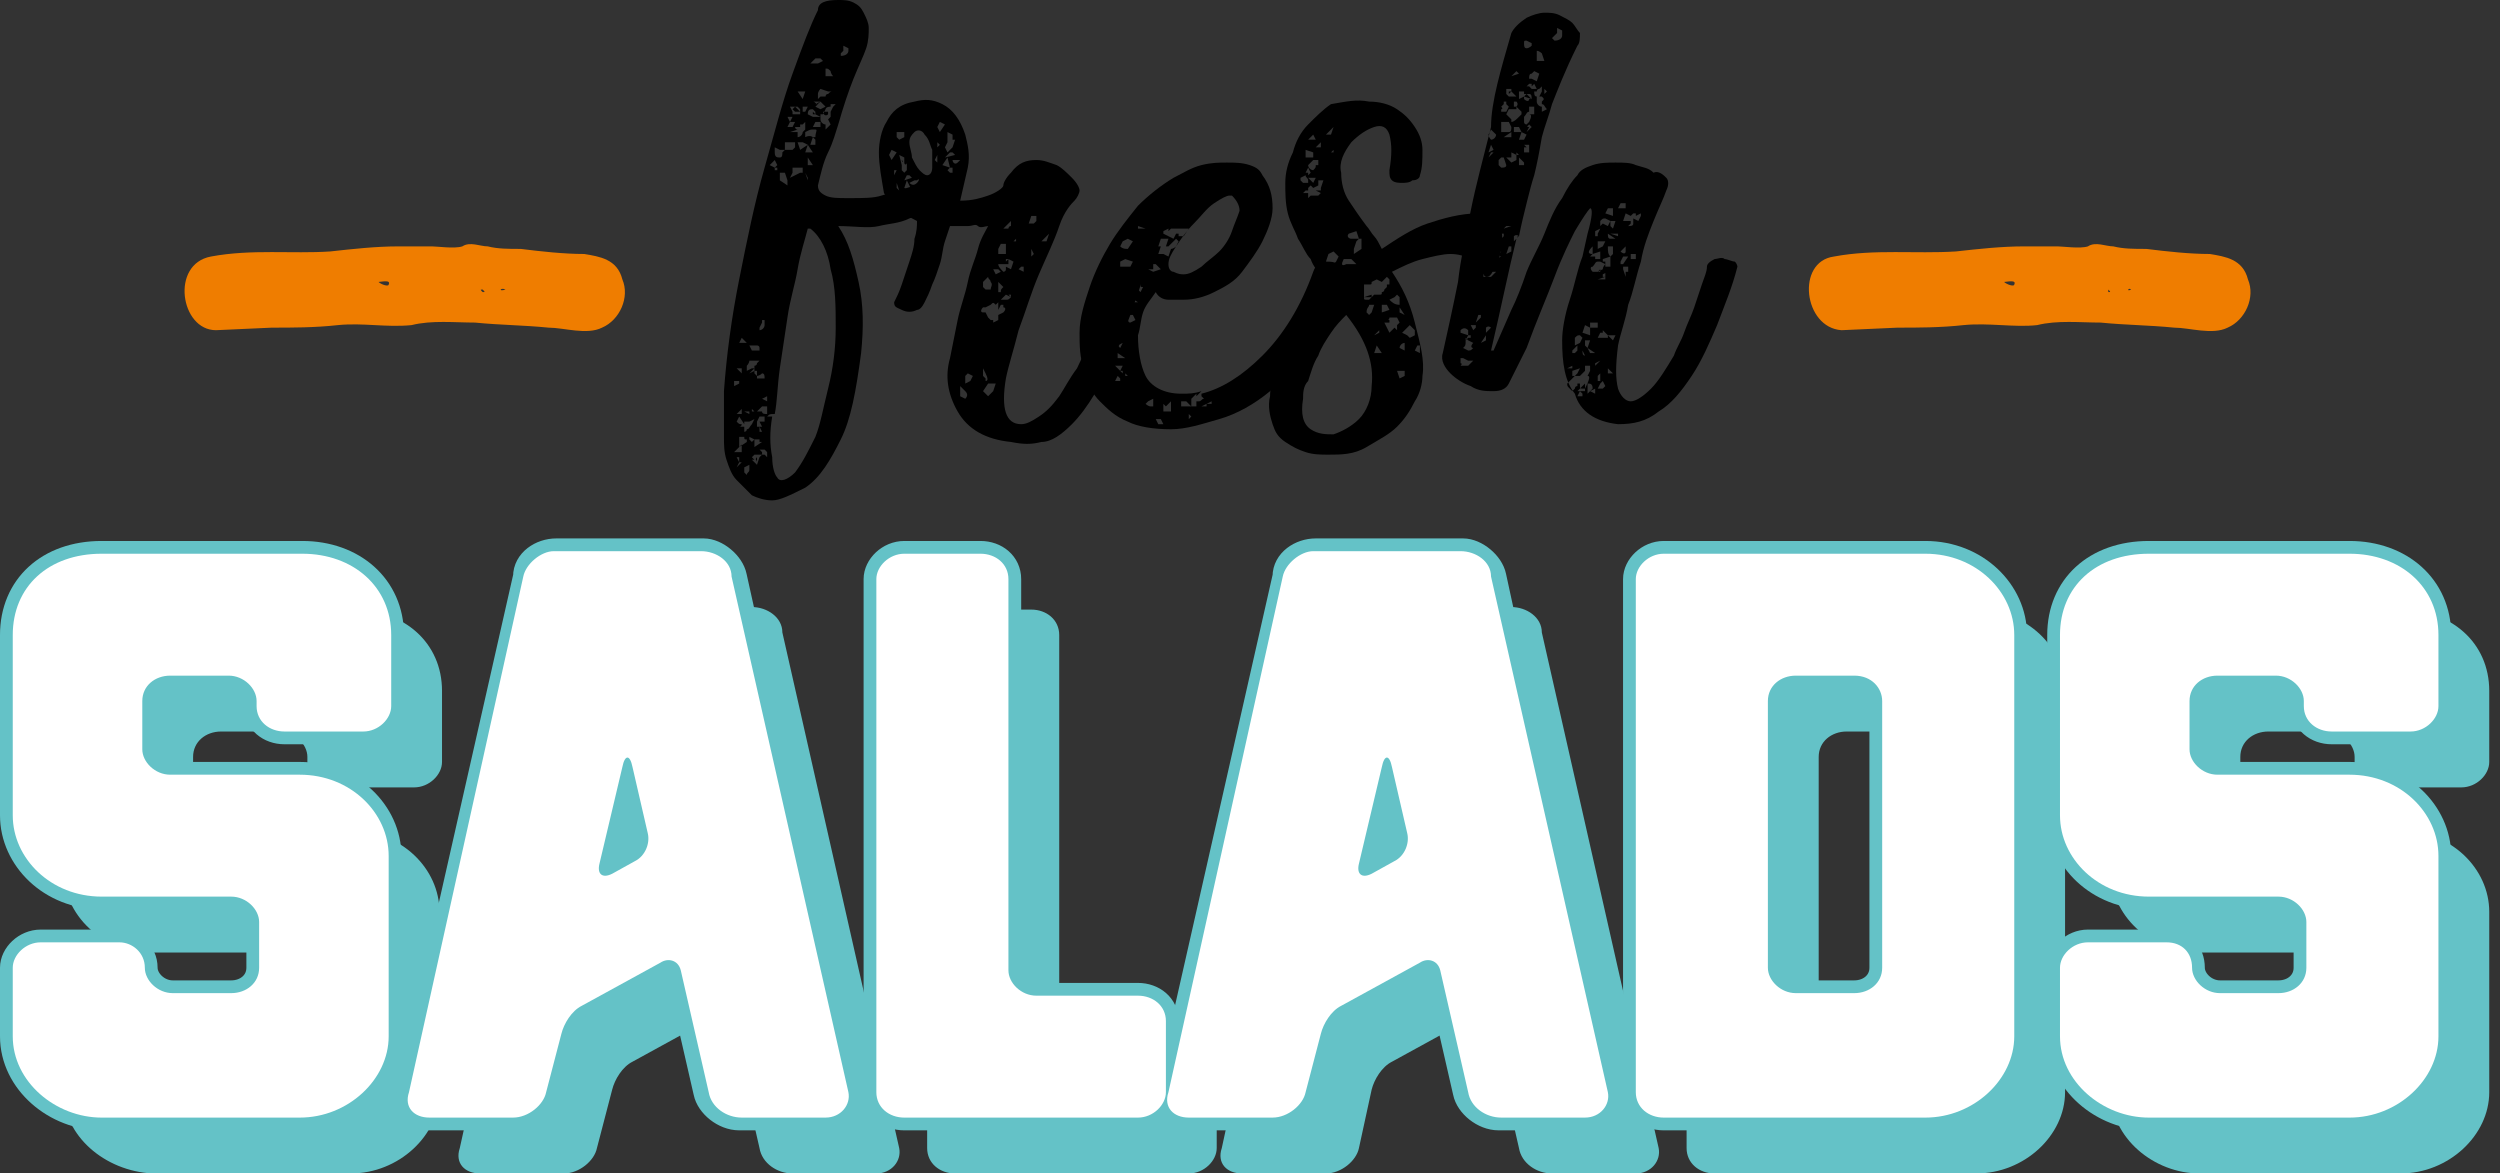 <svg width="196" height="92" viewBox="0 0 196 92" fill="none" xmlns="http://www.w3.org/2000/svg">
<rect x="0" y="0" width="196" height="92" fill="#333333" stroke="none"/>
<path d="M15.338 80.252C15.338 81.247 16.333 82.243 17.528 82.243H22.108C23.303 82.243 24.299 81.446 24.299 80.252V76.667C24.299 75.671 23.303 74.676 22.108 74.676H11.952C7.969 74.676 4.982 71.689 4.982 68.303V54.165C4.982 50.381 7.77 47.792 11.952 47.792H27.684C31.667 47.792 34.654 50.381 34.654 54.165V59.741C34.654 60.736 33.658 61.732 32.463 61.732H26.29C25.095 61.732 24.099 60.935 24.099 59.741V59.342C24.099 58.347 23.104 57.351 21.909 57.351H17.329C16.134 57.351 15.138 58.148 15.138 59.342V63.126C15.138 64.122 16.134 65.117 17.329 65.117H27.485C31.467 65.117 34.455 68.104 34.455 71.49V85.628C34.455 89.013 31.268 92.001 27.485 92.001H11.952C8.169 91.801 4.982 89.013 4.982 85.628V80.252C4.982 79.256 5.978 78.26 7.173 78.26H13.346C14.342 78.26 15.338 79.057 15.338 80.252Z" fill="#64C2C7"/>
<path d="M70.497 90.009C70.697 91.005 69.9 92 68.705 92H62.134C60.939 92 59.744 91.204 59.545 90.009L57.355 80.45C57.155 79.654 56.359 79.455 55.761 79.853L49.588 83.238C48.792 83.636 48.194 84.632 47.995 85.429L46.8 90.009C46.601 91.005 45.406 92 44.212 92H37.64C36.445 92 35.649 91.204 36.047 90.009L45.008 49.584C45.207 48.589 46.402 47.593 47.398 47.593H58.947C60.142 47.593 61.337 48.39 61.337 49.584L70.497 90.009ZM50.982 72.087C50.783 72.883 51.181 73.281 51.978 72.883L53.77 71.888C54.567 71.489 54.965 70.494 54.766 69.697L53.571 64.519C53.372 63.524 52.974 63.524 52.774 64.519L50.982 72.087Z" fill="#64C2C7"/>
<path d="M80.853 47.792C82.048 47.792 83.043 48.589 83.043 49.784V80.451C83.043 81.446 84.039 82.442 85.234 82.442H93.199C94.394 82.442 95.39 83.239 95.39 84.433V90.009C95.39 91.005 94.394 92.001 93.199 92.001H74.879C73.684 92.001 72.689 91.204 72.689 90.009V49.784C72.689 48.788 73.684 47.792 74.879 47.792H80.853Z" fill="#64C2C7"/>
<path d="M130.039 90.009C130.239 91.005 129.442 92 128.247 92H121.676C120.481 92 119.286 91.204 119.087 90.009L116.897 80.45C116.697 79.654 115.901 79.455 115.303 79.853L109.13 83.238C108.334 83.636 107.736 84.632 107.537 85.429L106.541 90.009C106.342 91.005 105.148 92 103.953 92H97.381C96.186 92 95.39 91.204 95.788 90.009L104.55 49.584C104.749 48.589 105.944 47.593 106.94 47.593H118.49C119.684 47.593 120.879 48.39 120.879 49.584L130.039 90.009ZM110.524 72.087C110.325 72.883 110.723 73.281 111.52 72.883L113.312 71.888C114.109 71.489 114.507 70.494 114.308 69.697L113.113 64.519C112.914 63.524 112.516 63.524 112.316 64.519L110.524 72.087Z" fill="#64C2C7"/>
<path d="M154.931 47.792C158.914 47.792 161.901 50.779 161.901 54.165V85.628C161.901 89.013 158.715 92.001 154.931 92.001H134.42C133.225 92.001 132.229 91.204 132.229 90.009V49.784C132.229 48.788 133.225 47.792 134.42 47.792H154.931ZM144.775 57.351C143.58 57.351 142.585 58.148 142.585 59.342V80.252C142.585 81.247 143.58 82.243 144.775 82.243H149.355C150.55 82.243 151.546 81.446 151.546 80.252V59.342C151.546 58.347 150.749 57.351 149.355 57.351H144.775Z" fill="#64C2C7"/>
<path d="M175.84 80.252C175.84 81.247 176.836 82.243 178.031 82.243H182.611C183.806 82.243 184.802 81.446 184.802 80.252V76.667C184.802 75.671 183.806 74.676 182.611 74.676H172.455C168.472 74.676 165.485 71.689 165.485 68.303V54.165C165.485 50.381 168.273 47.792 172.455 47.792H188.187C192.17 47.792 195.157 50.381 195.157 54.165V59.741C195.157 60.736 194.161 61.732 192.966 61.732H186.793C185.598 61.732 184.602 60.935 184.602 59.741V59.342C184.602 58.347 183.607 57.351 182.412 57.351H177.832C176.637 57.351 175.641 58.148 175.641 59.342V63.126C175.641 64.122 176.637 65.117 177.832 65.117H188.187C192.17 65.117 195.157 68.104 195.157 71.49V85.628C195.157 89.013 191.97 92.001 188.187 92.001H172.455C168.871 92.001 165.485 89.213 165.485 85.628V80.252C165.485 79.256 166.481 78.26 167.676 78.26H173.849C175.044 78.26 175.84 79.057 175.84 80.252Z" fill="#64C2C7"/>
<path d="M11.355 75.871C11.355 76.866 12.351 77.862 13.546 77.862H18.126C19.32 77.862 20.316 77.066 20.316 75.871V72.286C20.316 71.291 19.32 70.295 18.126 70.295H7.97C3.987 70.295 1 67.308 1 63.923V49.784C1 46 3.788 43.412 7.97 43.412H23.701C27.684 43.412 30.671 46 30.671 49.784V55.36C30.671 56.355 29.675 57.351 28.481 57.351H22.308C21.113 57.351 20.117 56.555 20.117 55.36V54.962C20.117 53.966 19.121 52.97 17.927 52.97H13.346C12.152 52.97 11.156 53.767 11.156 54.962V58.745C11.156 59.741 12.152 60.736 13.346 60.736H23.502C27.485 60.736 30.472 63.723 30.472 67.109V81.247C30.472 84.633 27.286 87.62 23.502 87.62H7.97C4.385 87.62 1 84.832 1 81.247V75.871C1 74.875 1.996 73.879 3.19 73.879H9.364C10.359 73.879 11.355 74.676 11.355 75.871Z" stroke="#64C2C7" stroke-width="2" stroke-miterlimit="1"/>
<path d="M48.792 60.139C48.991 59.143 49.39 59.143 49.589 60.139L50.784 65.316C50.983 66.113 50.584 67.108 49.788 67.507L47.996 68.502C47.199 68.901 46.801 68.502 47 67.706L48.792 60.139ZM57.554 45.203C57.355 44.208 56.16 43.212 55.165 43.212H43.615C42.42 43.212 41.225 44.009 41.225 45.203L32.065 85.628C31.866 86.624 32.662 87.619 33.658 87.619H40.23C41.424 87.619 42.619 86.823 42.818 85.628L43.814 81.048C44.013 80.251 44.81 79.256 45.407 78.857L51.58 75.472C52.377 75.074 52.974 75.273 53.173 76.07L55.364 85.628C55.563 86.624 56.758 87.619 57.953 87.619H64.723C65.918 87.619 66.715 86.823 66.515 85.628L57.554 45.203Z" stroke="#64C2C7" stroke-width="2" stroke-miterlimit="1"/>
<path d="M76.871 43.412C78.065 43.412 79.061 44.208 79.061 45.403V76.07C79.061 77.066 80.057 78.061 81.252 78.061H89.217C90.412 78.061 91.407 78.858 91.407 80.053V85.628C91.407 86.624 90.412 87.62 89.217 87.62H70.897C69.702 87.62 68.706 86.823 68.706 85.628V45.403C68.706 44.407 69.702 43.412 70.897 43.412H76.871Z" stroke="#64C2C7" stroke-width="2" stroke-miterlimit="1"/>
<path d="M108.334 60.139C108.533 59.143 108.932 59.143 109.131 60.139L110.326 65.316C110.525 66.113 110.126 67.108 109.33 67.507L107.538 68.502C106.741 68.901 106.343 68.502 106.542 67.706L108.334 60.139ZM117.096 45.203C116.897 44.208 115.702 43.212 114.707 43.212H103.157C101.962 43.212 100.767 44.009 100.767 45.203L91.607 85.628C91.408 86.624 92.204 87.619 93.2 87.619H99.771C100.966 87.619 102.161 86.823 102.36 85.628L103.356 81.048C103.555 80.251 104.352 79.256 104.949 78.857L111.122 75.472C111.919 75.074 112.516 75.273 112.715 76.07L114.906 85.628C115.105 86.624 116.3 87.619 117.495 87.619H124.066C125.261 87.619 126.057 86.823 125.858 85.628L117.096 45.203Z" stroke="#64C2C7" stroke-width="2" stroke-miterlimit="1"/>
<path d="M140.793 52.97C139.598 52.97 138.602 53.767 138.602 54.962V75.871C138.602 76.866 139.598 77.862 140.793 77.862H145.373C146.568 77.862 147.563 77.066 147.563 75.871V54.962C147.563 53.966 146.767 52.97 145.373 52.97H140.793ZM150.949 43.412C154.931 43.412 157.918 46.399 157.918 49.784V81.247C157.918 84.633 154.732 87.62 150.949 87.62H130.438C129.243 87.62 128.247 86.823 128.247 85.628V45.403C128.247 44.407 129.243 43.412 130.438 43.412H150.949Z" stroke="#64C2C7" stroke-width="2" stroke-miterlimit="1"/>
<path d="M171.858 75.871C171.858 76.866 172.854 77.862 174.048 77.862H178.629C179.823 77.862 180.819 77.066 180.819 75.871V72.286C180.819 71.291 179.823 70.295 178.629 70.295H168.473C164.49 70.295 161.503 67.308 161.503 63.923V49.784C161.503 46 164.291 43.412 168.473 43.412H184.204C188.187 43.412 191.174 46 191.174 49.784V55.36C191.174 56.355 190.178 57.351 188.984 57.351H182.81C181.616 57.351 180.62 56.555 180.62 55.36V54.962C180.62 53.966 179.624 52.97 178.429 52.97H173.849C172.655 52.97 171.659 53.767 171.659 54.962V58.745C171.659 59.741 172.655 60.736 173.849 60.736H184.204C188.187 60.736 191.174 63.723 191.174 67.109V81.247C191.174 84.633 187.988 87.62 184.204 87.62H168.473C164.888 87.62 161.503 84.832 161.503 81.247V75.871C161.503 74.875 162.499 73.879 163.693 73.879H169.867C171.061 73.879 171.858 74.676 171.858 75.871Z" stroke="#64C2C7" stroke-width="2" stroke-miterlimit="1"/>
<path d="M11.355 75.871C11.355 76.866 12.351 77.862 13.546 77.862H18.126C19.32 77.862 20.316 77.066 20.316 75.871V72.286C20.316 71.291 19.32 70.295 18.126 70.295H7.97C3.987 70.295 1 67.308 1 63.923V49.784C1 46 3.788 43.412 7.97 43.412H23.701C27.684 43.412 30.671 46 30.671 49.784V55.36C30.671 56.355 29.675 57.351 28.481 57.351H22.308C21.113 57.351 20.117 56.555 20.117 55.36V54.962C20.117 53.966 19.121 52.97 17.927 52.97H13.346C12.152 52.97 11.156 53.767 11.156 54.962V58.745C11.156 59.741 12.152 60.736 13.346 60.736H23.502C27.485 60.736 30.472 63.723 30.472 67.109V81.247C30.472 84.633 27.286 87.62 23.502 87.62H7.97C4.385 87.62 1 84.832 1 81.247V75.871C1 74.875 1.996 73.879 3.19 73.879H9.364C10.359 73.879 11.355 74.676 11.355 75.871Z" fill="white"/>
<path d="M66.515 85.628C66.714 86.624 65.918 87.619 64.723 87.619H58.151C56.956 87.619 55.762 86.823 55.562 85.628L53.372 76.07C53.173 75.273 52.376 75.074 51.779 75.472L45.606 78.857C44.809 79.256 44.212 80.251 44.013 81.048L42.818 85.628C42.619 86.624 41.424 87.619 40.229 87.619H33.658C32.463 87.619 31.666 86.823 32.065 85.628L41.026 45.203C41.225 44.208 42.42 43.212 43.415 43.212H54.965C56.16 43.212 57.355 44.009 57.355 45.203L66.515 85.628ZM47 67.706C46.801 68.502 47.199 68.901 47.995 68.502L49.788 67.507C50.584 67.108 50.982 66.113 50.783 65.316L49.589 60.139C49.389 59.143 48.991 59.143 48.792 60.139L47 67.706Z" fill="white"/>
<path d="M76.871 43.412C78.065 43.412 79.061 44.208 79.061 45.403V76.07C79.061 77.066 80.057 78.061 81.252 78.061H89.217C90.412 78.061 91.407 78.858 91.407 80.053V85.628C91.407 86.624 90.412 87.62 89.217 87.62H70.897C69.702 87.62 68.706 86.823 68.706 85.628V45.403C68.706 44.407 69.702 43.412 70.897 43.412H76.871Z" fill="white"/>
<path d="M126.057 85.628C126.256 86.624 125.46 87.619 124.265 87.619H117.693C116.498 87.619 115.304 86.823 115.105 85.628L112.914 76.07C112.715 75.273 111.918 75.074 111.321 75.472L105.148 78.857C104.351 79.256 103.754 80.251 103.555 81.048L102.36 85.628C102.161 86.624 100.966 87.619 99.771 87.619H93.2C92.005 87.619 91.208 86.823 91.606 85.628L100.568 45.203C100.767 44.208 101.962 43.212 102.957 43.212H114.507C115.702 43.212 116.897 44.009 116.897 45.203L126.057 85.628ZM106.542 67.706C106.343 68.502 106.741 68.901 107.537 68.502L109.33 67.507C110.126 67.108 110.524 66.113 110.325 65.316L109.13 60.139C108.931 59.143 108.533 59.143 108.334 60.139L106.542 67.706Z" fill="white"/>
<path d="M150.949 43.412C154.931 43.412 157.918 46.399 157.918 49.784V81.247C157.918 84.633 154.732 87.62 150.949 87.62H130.438C129.243 87.62 128.247 86.823 128.247 85.628V45.403C128.247 44.407 129.243 43.412 130.438 43.412H150.949ZM140.793 52.97C139.598 52.97 138.602 53.767 138.602 54.962V75.871C138.602 76.866 139.598 77.862 140.793 77.862H145.373C146.568 77.862 147.563 77.066 147.563 75.871V54.962C147.563 53.966 146.767 52.97 145.373 52.97H140.793Z" fill="white"/>
<path d="M171.858 75.871C171.858 76.866 172.854 77.862 174.048 77.862H178.629C179.823 77.862 180.819 77.066 180.819 75.871V72.286C180.819 71.291 179.823 70.295 178.629 70.295H168.473C164.49 70.295 161.503 67.308 161.503 63.923V49.784C161.503 46 164.291 43.412 168.473 43.412H184.204C188.187 43.412 191.174 46 191.174 49.784V55.36C191.174 56.355 190.178 57.351 188.984 57.351H182.81C181.616 57.351 180.62 56.555 180.62 55.36V54.962C180.62 53.966 179.624 52.97 178.429 52.97H173.849C172.655 52.97 171.659 53.767 171.659 54.962V58.745C171.659 59.741 172.655 60.736 173.849 60.736H184.204C188.187 60.736 191.174 63.723 191.174 67.109V81.247C191.174 84.633 187.988 87.62 184.204 87.62H168.473C164.888 87.62 161.503 84.832 161.503 81.247V75.871C161.503 74.875 162.499 73.879 163.693 73.879H169.867C171.061 73.879 171.858 74.676 171.858 75.871Z" fill="white"/>
<path d="M71.096 14.736C71.693 14.537 72.091 14.537 72.29 14.736C72.49 14.935 72.689 15.134 72.689 15.333C72.689 15.533 72.689 15.931 72.49 16.329C72.29 16.727 71.892 16.927 71.295 17.126C70.498 17.524 69.702 17.524 68.905 17.723C68.109 17.922 66.914 17.723 65.719 17.723C66.516 18.918 66.914 20.312 67.312 22.104C67.71 23.896 67.71 25.689 67.511 27.68C67.113 30.667 66.715 32.857 65.918 34.45C65.121 36.044 64.325 37.438 63.13 38.234C61.935 38.831 61.139 39.23 60.541 39.23C59.944 39.23 59.347 39.031 58.948 38.831C58.55 38.433 58.152 38.035 57.754 37.637C57.355 37.238 57.156 36.641 56.957 36.044C56.758 35.446 56.758 34.849 56.758 34.251C56.758 33.853 56.758 33.654 56.758 33.256C56.758 32.857 56.758 32.459 56.758 32.061C56.758 31.663 56.758 31.065 56.758 30.667C56.957 27.879 57.355 24.892 57.953 21.905C58.55 18.918 59.147 15.931 59.944 13.143C60.74 10.355 61.338 7.965 62.135 5.775C62.931 3.584 63.528 1.991 64.126 0.797C64.126 0.199 64.723 0 65.719 0C66.117 0 66.515 0 66.914 0.199C67.312 0.398 67.511 0.597 67.71 0.996C67.909 1.394 68.109 1.792 68.109 2.19C68.109 2.589 68.109 3.186 67.909 3.784C67.71 4.381 67.312 5.178 66.914 6.173C66.515 7.169 66.117 8.364 65.719 9.758C65.52 10.355 65.321 11.152 64.922 11.948C64.524 12.745 64.325 13.74 64.126 14.537C64.126 14.935 64.325 15.134 64.723 15.333C65.121 15.533 65.719 15.533 66.516 15.533C67.71 15.533 68.507 15.533 69.104 15.333C69.702 15.134 70.299 15.134 71.096 14.736ZM57.554 35.446H58.152C58.152 35.446 58.152 35.247 58.152 35.048V34.849L57.554 35.446ZM57.953 30.07V29.87H57.554V30.269L57.953 30.07ZM58.152 28.875H57.754L58.152 29.273V28.875ZM57.754 33.056C57.953 33.256 57.953 33.256 58.152 33.256C58.152 33.256 58.152 33.455 57.953 33.455H58.351V33.853C58.351 33.853 58.55 33.853 58.55 33.654C58.55 33.654 58.55 33.654 58.55 33.455V33.654C58.749 33.654 58.749 33.455 58.948 33.256L59.147 32.857L58.749 33.056H58.351V33.256H58.55H58.351L57.953 32.658L57.754 33.056ZM57.953 36.243V35.844H57.754L57.953 36.243ZM57.754 32.459H58.152V32.061L57.754 32.459ZM57.754 36.641L58.152 36.243H57.953L57.754 36.641ZM58.152 26.485L57.953 26.883H58.55L58.152 26.485ZM58.351 34.251H57.953V34.65V35.048L58.55 34.65V34.45C58.351 34.45 58.351 34.45 58.351 34.251ZM58.351 32.26L58.749 32.459V32.26H58.351ZM58.749 36.442L58.351 36.641V37.039L58.55 37.238C58.55 37.039 58.749 37.039 58.749 36.84V36.442ZM58.749 29.273L59.147 29.074V28.875L58.749 29.273ZM59.147 28.277H58.749C58.749 28.277 58.749 28.476 58.55 28.675V29.074L58.948 28.875H59.147V28.675C59.147 28.675 59.347 28.675 59.347 28.476L59.546 28.277H59.147ZM59.147 34.45V35.048L59.745 34.65H59.546V34.45H59.147L58.749 34.251V34.45L58.948 34.65L59.147 34.45ZM58.948 27.481H59.546V27.282C59.546 27.082 59.347 27.082 59.347 27.082H58.749L58.948 27.481ZM59.147 32.26L58.948 32.061V32.26H59.147ZM59.147 35.645L58.948 35.844L59.147 36.044H58.948L59.347 36.442L59.546 35.844L59.745 35.645H59.147ZM59.347 29.472V29.074H59.147V29.273L59.347 29.472ZM59.347 35.844C59.147 36.044 59.347 36.044 59.347 36.243V35.844ZM59.347 33.256V33.455H59.745L59.546 33.056H59.944V32.658H59.546L59.347 33.056C59.347 33.056 59.347 33.056 59.347 33.256ZM59.944 29.671C59.944 29.472 59.944 29.273 59.745 29.273C59.546 29.472 59.347 29.472 59.347 29.472C59.347 29.671 59.347 29.671 59.347 29.671H59.546H59.944ZM59.745 32.26C59.745 32.459 59.944 32.459 60.143 32.459V32.26V31.862H59.745L59.347 32.26H59.745ZM59.546 25.888C59.745 25.888 59.944 25.689 59.944 25.489V25.29V25.091H59.745V25.29L59.546 25.689V25.888ZM59.546 33.455V33.853H59.745L59.546 33.455ZM59.546 35.247L59.745 35.645H59.944L60.143 35.844V35.645V35.446L59.944 35.247H59.546ZM59.546 35.247L59.745 35.645V35.446L59.546 35.247ZM59.745 31.264L60.143 31.463V31.065L59.745 31.264ZM60.143 32.658H60.541C60.342 33.853 60.342 34.849 60.541 35.844C60.541 36.641 60.74 37.238 60.94 37.438C61.139 37.836 61.736 37.637 62.334 37.039C62.931 36.243 63.329 35.446 63.927 34.251C64.325 33.256 64.524 32.061 64.922 30.468C65.321 28.875 65.52 27.282 65.52 25.689C65.52 24.095 65.52 22.502 65.121 21.108C64.922 19.714 64.325 18.52 63.528 17.922H63.329C63.13 18.719 62.732 19.913 62.533 21.108C62.334 22.303 61.935 23.498 61.736 24.892C61.537 26.286 61.338 27.481 61.139 28.875C60.94 30.269 60.94 31.463 60.74 32.459C60.342 32.459 60.342 32.459 60.143 32.658ZM60.143 32.857L59.944 32.658L60.143 32.857ZM60.74 12.546L60.342 12.944L60.74 13.143V13.342H60.94V13.143H60.74L60.94 12.944L60.74 12.546ZM60.541 32.658C60.541 32.658 60.541 32.459 60.541 32.658C60.541 32.459 60.541 32.459 60.541 32.658ZM60.74 11.948C60.74 12.346 60.94 12.346 61.139 12.346C61.338 12.346 61.338 12.147 61.338 11.948L61.537 11.749C61.537 11.749 61.537 11.749 61.338 11.749H61.139L60.74 11.55C60.74 11.55 60.74 11.749 60.74 11.948ZM61.537 13.541H61.139V14.139L61.736 14.537V14.139L61.537 13.541ZM61.537 11.152V11.351V11.749H62.135L62.334 11.55V11.152H61.537ZM61.935 9.559L61.736 9.957H62.135L62.334 9.559C62.135 9.559 62.135 9.559 61.935 9.559L62.135 9.16H61.736L61.935 9.559ZM62.135 8.762C62.135 8.961 62.135 8.961 62.135 8.961H62.732V8.563L62.533 8.364H61.935L62.135 8.762ZM61.935 10.355C62.135 10.355 62.334 10.355 62.533 10.355V10.554V10.753C62.732 10.753 62.931 10.554 62.931 10.355L63.13 10.156V9.758H62.732V9.957H62.533H62.334C62.334 9.957 62.334 10.156 62.533 10.156L61.935 10.355ZM62.334 8.762H62.732L62.334 8.364L62.135 8.563L62.334 8.762ZM62.931 13.143H62.533H62.135V13.541L61.935 13.94L62.732 13.541H62.931V13.143ZM62.931 11.152H62.533L62.732 11.749L63.329 11.351L62.931 11.152ZM63.13 7.169H62.533L62.931 7.766L63.13 7.169ZM62.931 9.758H63.13V9.559L62.931 9.758ZM62.931 8.364V8.762H63.13L63.329 8.364H62.931ZM63.329 14.139C63.329 13.94 63.329 13.94 63.329 13.94L63.13 13.541L63.329 14.139ZM63.13 11.948H63.728L63.329 11.351L63.13 11.948ZM63.329 12.346V12.944H63.728L63.329 12.346ZM63.329 8.961L63.728 9.16H64.325L63.927 8.961V8.762L63.728 8.563C63.528 8.563 63.329 8.563 63.329 8.961ZM63.728 10.753L63.528 11.351H63.927V10.953L63.728 10.753H63.927C63.927 10.355 64.126 10.156 63.927 10.156H63.728C63.528 10.156 63.528 10.156 63.13 10.355V10.753C63.528 10.554 63.728 10.753 63.728 10.753ZM63.927 4.58L63.528 4.978H64.126L64.524 4.779L64.325 4.58H63.927ZM63.728 8.762V8.961H63.927L63.728 8.762ZM63.728 7.965C63.927 7.965 63.927 8.165 64.126 8.165L63.927 8.364L64.325 8.563L64.723 8.364L64.325 7.965H64.126H63.728ZM63.728 9.957H63.927H64.325V9.559H63.927L63.728 9.957ZM64.325 7.965L63.927 8.165C64.126 8.165 64.126 8.165 64.325 7.965C64.325 8.165 64.325 7.965 64.325 7.965ZM64.922 7.169L64.325 6.97C64.325 6.97 64.126 7.169 64.126 7.368V7.766L64.325 7.567H64.723C64.723 7.567 64.723 7.368 64.922 7.368C65.121 7.169 65.121 7.169 65.321 7.169H64.922ZM64.723 10.156L65.121 9.758L64.922 9.359L65.121 9.16V8.762L65.321 8.364L65.52 8.165H65.121V8.364C64.723 8.364 64.723 8.563 64.723 8.563L64.524 8.961H64.325V9.359C64.325 9.559 64.524 9.758 64.723 9.758V10.156ZM64.524 8.762C64.524 8.961 64.723 9.16 64.922 8.961V8.762H64.524ZM64.723 5.974H65.121H65.321C65.121 5.775 65.121 5.576 65.121 5.576C64.922 5.377 64.922 5.377 64.723 5.377V5.576V5.974ZM64.922 8.364L65.121 8.563L64.922 8.364ZM65.918 4.182V4.381C66.316 4.381 66.516 4.182 66.516 3.983V3.784L66.117 3.584V3.983C66.117 3.983 66.117 3.983 65.918 4.182Z" fill="black"/>
<path d="M84.239 15.732C84.04 15.931 83.442 16.528 83.044 17.723C82.646 18.918 82.048 20.113 81.451 21.507C80.853 22.901 80.455 24.295 79.858 25.888C79.46 27.481 79.061 28.676 78.862 29.671C78.464 32.061 78.862 33.256 80.057 33.256C80.455 33.256 80.853 33.057 81.451 32.658C82.048 32.26 82.447 31.862 83.044 31.065C83.442 30.468 83.84 29.671 84.438 28.875C84.836 28.078 85.234 27.082 85.633 26.087C86.031 25.091 86.429 24.295 86.628 23.498C86.828 22.701 87.226 22.104 87.226 21.706C87.226 21.507 87.425 21.308 87.823 21.108C88.022 21.108 88.421 20.909 88.62 21.108C88.819 21.308 89.217 21.108 89.416 21.308C89.615 21.507 89.615 21.507 89.615 21.706C89.416 22.502 89.018 23.498 88.62 24.693C88.221 25.689 87.823 26.883 87.425 27.879C87.027 28.875 86.429 29.87 85.832 30.866C85.234 31.862 84.637 32.658 84.04 33.256C83.243 34.052 82.447 34.65 81.65 34.65C80.853 34.849 80.256 34.849 79.26 34.65C77.269 34.45 75.875 33.654 75.079 32.26C74.282 30.866 74.083 29.472 74.481 28.078C74.68 27.082 74.879 26.087 75.079 25.091C75.278 24.096 75.676 23.1 75.875 22.104C76.074 21.108 76.472 20.312 76.672 19.515C76.871 18.719 77.269 18.121 77.468 17.723C77.269 17.723 76.871 17.922 76.672 17.723C76.472 17.524 76.273 17.723 75.875 17.723H74.481L74.083 18.918C73.884 19.515 73.884 20.113 73.684 20.71C73.485 21.308 73.286 21.905 73.087 22.303C72.888 22.901 72.689 23.299 72.49 23.697C72.291 24.096 72.091 24.295 71.892 24.295C71.494 24.494 71.096 24.494 70.698 24.295C70.299 24.096 70.1 24.096 70.1 23.697C70.299 23.299 70.498 22.901 70.698 22.303C70.897 21.706 71.096 21.108 71.295 20.511C71.494 19.914 71.693 19.316 71.693 18.719C71.892 18.121 71.892 17.723 71.892 17.325C70.698 16.727 69.901 16.13 69.303 15.134C69.104 13.94 68.905 12.944 68.905 11.948C68.905 11.152 69.104 10.156 69.503 9.559C69.901 8.762 70.498 8.165 71.693 7.966C72.49 7.766 73.087 7.766 73.884 8.165C74.68 8.563 75.278 9.359 75.676 10.554C75.875 11.351 76.074 12.147 75.875 13.143C75.676 13.94 75.477 14.935 75.278 15.732C76.273 15.732 76.871 15.533 77.468 15.334C78.066 15.134 78.663 14.736 78.663 14.537C78.663 14.338 78.862 13.94 79.26 13.541C79.858 12.745 80.455 12.546 81.252 12.546C81.849 12.546 82.247 12.745 82.845 12.944C83.243 13.143 83.641 13.541 84.04 13.94C84.438 14.338 84.637 14.736 84.637 14.935C84.637 15.134 84.438 15.533 84.239 15.732ZM69.901 11.749L69.702 12.147L69.901 12.546L70.299 11.948L69.901 11.749ZM70.299 10.355V10.554V10.753L70.498 10.953L70.897 10.753V10.355H70.698H70.299ZM70.1 13.74L70.299 13.342H70.1V13.74ZM70.498 14.935L70.299 14.338V14.736L70.498 14.935ZM70.498 12.147L70.698 12.944V13.342L70.897 13.541L71.096 13.342V12.745C71.096 12.944 70.897 12.944 70.897 12.745C70.897 12.745 70.897 12.546 70.897 12.347L70.498 12.147ZM70.698 12.546C70.897 12.745 70.698 12.745 70.698 12.546V12.546ZM70.897 12.745L71.096 12.944L70.897 12.745C71.096 12.745 71.096 12.745 70.897 12.745ZM71.096 14.139L70.897 14.736L71.494 14.935L71.096 14.139ZM71.494 13.94L71.295 13.74H71.096L70.897 14.139L71.494 13.94ZM71.494 15.134V15.533H71.693L71.494 15.134ZM72.689 13.74C72.888 13.74 73.087 13.541 73.087 13.143C73.087 12.745 73.087 12.347 73.087 11.749C72.888 11.351 72.888 10.953 72.49 10.554C72.291 10.156 71.892 10.156 71.693 10.355C71.494 10.554 71.295 10.753 71.295 11.152C71.295 11.55 71.494 11.948 71.494 12.347C71.693 12.745 71.892 13.143 72.091 13.342C72.291 13.541 72.49 13.74 72.689 13.74ZM71.892 14.338C72.091 14.139 72.091 13.94 71.892 14.139C71.693 14.139 71.693 14.139 71.693 14.139L71.295 14.338C71.494 14.537 71.693 14.537 71.892 14.338ZM73.485 12.745V12.147L73.286 12.546L73.485 12.745ZM73.684 9.559L73.485 9.957L73.684 10.355L74.083 9.758L73.684 9.559ZM73.485 11.55L73.684 11.351L73.485 11.152V11.55ZM74.282 12.347L73.884 12.944L74.481 13.143L74.282 12.347ZM74.282 10.355V11.152L74.083 11.55L74.282 11.948L74.68 11.55L74.879 10.953H74.68C74.68 10.953 74.68 10.753 74.68 10.554L74.282 10.355ZM74.481 13.143L74.282 13.342L74.481 13.541H74.68V13.143H74.481ZM74.879 12.147L74.68 11.948H74.481L74.083 12.347L74.879 12.147ZM74.481 10.753V10.953V10.753C74.481 10.953 74.481 10.953 74.481 10.753ZM74.481 10.753C74.481 10.953 74.481 10.753 74.481 10.753V10.753ZM75.079 12.745C75.278 12.546 75.278 12.546 75.278 12.546C75.079 12.546 75.079 12.546 75.079 12.546H74.68C74.68 12.745 74.879 12.944 75.079 12.745ZM75.676 31.264C75.875 31.065 75.875 30.866 75.676 30.667L75.278 30.269V30.866V31.065L75.676 31.264ZM75.676 30.07L76.074 29.87L76.273 29.472L75.875 29.273L75.676 29.472V29.87V30.07ZM77.269 29.87C77.468 29.87 77.468 29.671 77.269 29.273L77.07 28.875V29.472L77.269 29.671V29.87ZM78.663 24.494C78.862 24.295 78.862 24.096 78.663 24.096V23.896H78.464L78.265 24.295V24.096C78.265 23.896 78.265 23.896 78.265 23.896V23.697L78.066 23.896C77.866 23.697 77.866 23.697 77.667 23.896L77.269 24.096H77.07C76.871 24.295 76.871 24.494 77.07 24.494H77.269L77.468 24.892C77.667 25.091 77.667 25.091 77.667 25.091H77.866V25.29L78.265 25.091V24.693L78.663 24.494ZM77.269 22.701H77.667C77.667 22.502 77.866 22.303 77.667 22.104C77.667 21.905 77.468 21.905 77.468 21.706L77.07 22.104V22.502L77.269 22.701ZM77.468 31.065L77.866 30.667L78.066 30.07H77.468L77.07 30.667L77.468 31.065ZM78.066 21.507L78.464 21.308L78.265 21.108H77.866L78.066 21.507ZM78.265 22.901H78.464C78.464 22.701 78.464 22.701 78.663 22.502L78.265 22.104V22.901ZM78.862 19.914V19.515V19.117H78.464L78.265 19.515V19.914H78.862ZM78.265 20.71C78.265 20.909 78.464 21.108 78.663 21.308C78.663 21.308 78.862 21.308 78.862 21.108C78.862 21.108 78.862 21.108 78.862 20.909L79.26 21.108L79.46 20.511L79.061 20.312C79.061 20.312 79.061 20.312 79.061 20.511C79.061 20.511 79.061 20.511 79.061 20.71H78.862H78.265ZM79.26 23.299V23.1H79.061L79.26 23.299L78.862 23.1L78.663 23.299L78.464 23.498H78.862C79.061 23.498 79.061 23.498 79.26 23.299ZM79.26 17.325L78.663 17.922H79.061C79.061 17.922 79.061 17.723 79.26 17.723V17.325ZM78.862 20.511L79.061 20.312H78.862V20.511ZM79.659 18.719L79.46 18.918H79.659V18.719ZM80.256 21.308V20.909H80.057L79.858 21.108L80.256 21.308ZM81.052 17.524L81.252 17.325V16.927H80.853L80.654 17.524H81.052ZM81.052 19.914L80.853 19.515V20.113L81.052 19.914ZM82.247 18.321L81.65 18.918H82.048L82.247 18.321Z" fill="black"/>
<path d="M93.399 31.862H93.797V31.463H93.996C94.195 31.463 94.195 31.264 94.394 31.264L94.195 31.065V30.866C95.788 30.468 97.381 29.472 98.975 27.879C100.568 26.286 101.962 24.095 102.957 21.308C103.156 20.71 103.555 20.511 103.953 20.511C104.351 20.511 104.55 20.511 104.949 20.71C105.148 20.909 105.347 21.108 105.347 21.308C104.749 23.498 103.953 25.29 102.957 26.883C101.962 28.476 100.767 29.671 99.572 30.667C98.377 31.663 96.983 32.459 95.589 32.857C94.195 33.256 93 33.654 91.806 33.654C90.412 33.654 89.217 33.455 88.42 33.056C87.425 32.658 86.827 32.061 86.23 31.463C85.632 30.866 85.234 30.069 85.035 29.074C84.637 28.078 84.637 27.082 84.637 26.087C84.637 24.892 85.035 23.697 85.433 22.502C85.832 21.308 86.429 20.113 87.026 19.117C87.624 18.121 88.42 17.126 89.217 16.13C90.013 15.333 91.009 14.537 92.005 13.939C92.801 13.541 93.399 13.143 94.195 12.944C94.992 12.745 95.589 12.745 96.187 12.745C96.784 12.745 97.381 12.745 97.979 12.944C98.576 13.143 98.775 13.342 98.975 13.74C99.572 14.537 99.771 15.333 99.771 16.329C99.771 17.126 99.373 18.121 98.975 18.918C98.576 19.714 97.979 20.511 97.381 21.308C96.784 22.104 95.987 22.502 95.191 22.901C94.394 23.299 93.598 23.498 92.801 23.498C92.403 23.498 92.005 23.498 91.606 23.498C91.208 23.498 90.81 23.299 90.611 22.901C90.213 23.498 89.814 23.896 89.615 24.494C89.416 25.091 89.416 25.688 89.217 26.286C89.217 27.481 89.416 28.675 89.814 29.472C90.213 30.269 91.208 30.866 92.602 30.866C93.2 30.866 93.598 30.866 94.195 30.667L93.797 31.065V30.866L93.399 31.264V31.862ZM86.827 24.892V24.494L86.628 24.693V24.892H86.827ZM86.827 27.481H87.225V27.282L86.827 27.481ZM87.624 25.29L87.026 25.489V25.688H87.425L87.624 25.29ZM87.823 23.498H87.225L87.026 24.095L87.823 23.498ZM87.026 29.472L87.225 29.671L87.026 29.472ZM88.022 28.675H87.425L87.823 29.074L88.022 28.675ZM87.425 29.87H87.823V29.671L87.624 29.472L87.425 29.87ZM88.022 24.693L87.624 25.091L87.823 25.489C87.823 25.489 88.022 25.489 88.022 25.29C88.022 25.29 88.221 25.29 88.022 25.29V24.892V24.693ZM87.624 28.078H88.221L87.624 27.68V28.078ZM87.624 27.082L87.823 27.282L88.022 26.883L87.624 27.082ZM87.823 19.316C88.022 19.515 88.221 19.515 88.42 19.515L88.819 18.918L88.42 18.719L88.022 18.918L87.823 19.316ZM87.823 29.074L88.022 29.273V29.074H87.823ZM87.823 20.511V20.909H88.619L88.819 20.511L88.221 20.312L87.823 20.511ZM88.42 24.693L88.619 24.294L88.221 24.693H88.42ZM88.42 21.308H88.221C88.221 21.507 88.221 21.507 88.42 21.706L89.018 21.507L88.42 21.308ZM88.42 29.472L88.221 29.273V29.472H88.42ZM89.217 23.697L88.619 23.299C88.42 23.299 88.42 23.299 88.221 23.299L88.42 23.498V23.697H89.217ZM89.018 25.091L88.819 24.693H88.42C88.42 25.091 88.42 25.29 88.619 25.29L89.018 25.091ZM89.018 22.502L89.416 22.901L89.615 22.502C89.416 22.502 89.416 22.502 89.416 22.303L89.018 21.905V22.502ZM89.814 17.922L89.217 17.723V17.922H89.814ZM90.013 19.913H89.416C89.615 19.913 89.814 19.913 90.013 19.913ZM90.412 31.862V31.264L90.013 31.463L89.814 31.663C89.814 31.663 90.013 31.862 90.213 31.862H90.412ZM90.013 21.108L90.412 21.308L91.009 21.108L90.611 20.71H90.412V20.909C90.412 20.909 90.412 20.909 90.412 21.108H90.013ZM90.611 32.857L90.81 33.256H91.208L91.009 32.857H90.611ZM91.208 19.913L91.606 20.113L91.806 19.515C91.806 19.515 92.005 19.515 92.204 19.316L92.403 18.918L92.204 18.719L91.606 19.316H91.407L91.606 18.719H91.009L90.81 19.316H91.009L90.81 19.913H91.208ZM91.606 19.515L91.208 19.316L91.606 19.515ZM93.2 17.922H92.403H92.204H91.806L91.606 18.121V17.922L91.208 18.121V18.32L91.606 18.52L92.005 18.719L92.204 18.32H92.403V18.52H92.801L93.2 17.922ZM91.407 32.26H91.806V31.463C91.806 31.463 91.806 31.463 91.606 31.663L91.407 31.862L91.208 31.663V32.26H91.407ZM91.606 18.32C91.606 18.121 91.606 18.121 91.606 18.32V18.32ZM96.386 15.333C96.187 15.333 95.788 15.533 95.191 15.931C94.594 16.329 94.195 16.927 93.598 17.524C93 18.121 92.602 18.719 92.204 19.316C91.806 19.913 91.606 20.312 91.606 20.71C91.606 21.108 91.806 21.308 92.005 21.308C92.403 21.507 92.602 21.507 92.801 21.507C93.2 21.507 93.598 21.308 94.195 20.909C94.594 20.511 95.191 20.113 95.589 19.714C95.987 19.316 96.386 18.719 96.585 18.121C96.784 17.524 96.983 17.126 97.182 16.528C97.182 16.13 96.983 15.732 96.585 15.333H96.386ZM93 31.463H92.602V31.862H93.399L93 31.463ZM93.2 32.459V32.857L93.399 32.658L93.2 32.459ZM94.195 32.658C94.195 32.658 93.996 32.658 94.195 32.658C93.996 32.658 93.996 32.658 94.195 32.658L93.996 32.857L94.195 32.658L94.594 32.26L94.195 32.658ZM94.195 31.862H94.594V31.663L94.195 31.862ZM94.594 31.663H94.992V31.463L94.594 31.663Z" fill="black"/>
<path d="M105.148 13.541C105.148 14.338 105.347 15.134 105.745 15.732C106.143 16.329 106.541 16.926 107.139 17.723C107.338 17.922 107.537 18.32 107.736 18.52C107.935 18.719 108.135 19.117 108.334 19.515C109.529 18.719 110.723 17.922 111.918 17.524C113.113 17.125 114.507 16.727 115.901 16.727C116.697 16.727 117.295 16.926 117.494 17.325C117.693 17.922 117.892 18.52 117.693 19.117C117.693 19.913 117.494 20.511 117.096 21.108C116.897 21.706 116.498 21.905 116.299 21.506C115.901 20.511 114.905 19.913 113.71 19.913C113.113 19.913 112.316 20.113 111.52 20.312C110.723 20.511 109.927 20.909 109.13 21.307C109.927 22.502 110.524 23.697 110.922 25.29C111.321 26.883 111.719 28.277 111.52 29.472C111.52 30.069 111.321 30.866 110.922 31.463C110.524 32.26 110.126 32.857 109.529 33.455C108.931 34.052 108.135 34.45 107.139 35.048C106.143 35.645 105.148 35.645 104.152 35.645C103.554 35.645 102.957 35.645 102.36 35.446C101.762 35.247 101.364 35.048 100.767 34.65C100.169 34.251 99.97 33.853 99.771 33.255C99.572 32.658 99.373 31.862 99.572 31.065C99.572 29.87 100.169 28.476 100.767 27.082C101.563 25.688 102.559 24.095 104.152 22.502L103.953 22.104C103.953 21.905 103.754 21.905 103.754 21.706L103.554 21.506C103.355 21.307 102.957 20.909 102.758 20.312C102.36 19.913 102.161 19.316 101.762 18.719C101.563 18.121 101.165 17.524 100.966 16.727C100.767 15.931 100.767 15.134 100.767 14.338C100.767 13.541 100.966 12.745 101.364 11.948C101.563 11.152 101.961 10.355 102.559 9.758C103.156 9.16 103.754 8.563 104.351 8.164C105.546 7.965 106.342 7.766 107.338 7.965C108.135 7.965 108.931 8.164 109.529 8.563C110.126 8.961 110.524 9.359 110.922 9.957C111.321 10.554 111.52 11.152 111.52 11.749C111.52 12.545 111.52 13.143 111.321 13.74C111.321 13.939 111.122 14.139 110.723 14.139C110.524 14.338 110.126 14.338 109.927 14.338C109.728 14.338 109.329 14.338 109.13 14.139C108.931 13.939 108.931 13.74 108.931 13.342C109.13 12.147 109.13 11.351 108.931 10.554C108.732 9.957 108.334 9.758 107.736 9.957C107.139 10.156 106.541 10.554 105.944 11.152C105.347 11.948 104.948 12.745 105.148 13.541ZM102.161 14.338H102.559V14.139C102.559 13.939 102.36 13.939 102.36 13.74L101.961 13.939V14.139L102.161 14.338ZM102.161 31.264C101.961 32.459 102.161 33.255 102.758 33.654C103.355 34.052 103.953 34.052 104.55 34.052C105.148 33.853 105.944 33.455 106.541 32.857C107.139 32.26 107.537 31.264 107.537 30.268C107.736 28.476 107.139 26.684 105.546 24.693C105.148 25.091 104.749 25.489 104.351 26.087C103.953 26.684 103.554 27.281 103.355 27.879C102.957 28.476 102.758 29.273 102.559 29.87C102.161 30.268 102.161 30.866 102.161 31.264ZM103.754 14.139H103.355V14.537L102.957 14.736L102.758 14.537L102.559 14.736C102.559 14.736 102.559 14.736 102.559 14.935H102.36L102.161 15.134C102.161 15.134 102.161 15.134 102.36 15.134C102.36 15.134 102.36 15.134 102.559 15.134V15.532L102.758 15.333H103.355L103.554 15.134L103.156 14.935H103.554V14.736L103.754 14.139ZM102.559 13.143L102.36 13.541H102.559V13.74L102.758 13.541L102.559 13.143ZM102.957 10.554L102.559 10.952H102.957H103.156L102.957 10.554ZM102.957 12.346V11.948L102.36 11.749V12.346H102.957ZM102.559 12.944C102.559 13.143 102.758 13.342 102.957 13.342C103.156 13.143 103.156 13.143 103.156 12.944H103.355V12.545H102.957L102.758 12.745L102.559 12.944ZM102.957 14.338L103.156 13.939H102.559L102.957 14.338ZM103.554 11.152L103.156 11.55H103.554V11.152ZM103.554 14.537L103.355 14.736L103.554 14.537ZM104.351 10.554L104.55 9.957L103.953 10.554H104.351ZM104.152 19.913L103.953 20.511L104.351 20.909L104.749 20.511L104.948 20.113L104.55 19.714L104.152 19.913ZM104.55 11.749L104.351 11.948H104.55V11.749ZM105.347 20.312C105.148 20.71 105.148 20.909 105.546 20.71H105.745H106.342L105.944 20.312H105.347ZM105.745 18.32C105.546 18.52 105.546 18.52 105.745 18.32C105.546 18.52 105.745 18.719 105.944 18.719H106.143H106.541L106.342 18.121L105.745 18.32ZM106.342 18.918L106.143 19.515V19.913L106.741 19.515V18.719H106.541L106.342 18.918ZM106.94 23.299C106.94 23.498 106.94 23.498 107.139 23.498H107.338L107.736 23.1C107.736 23.1 107.736 23.1 107.935 23.1H108.135C108.334 23.1 108.334 23.1 108.334 22.901C108.334 22.901 108.533 22.901 108.533 22.701L108.732 22.502C108.732 22.502 108.732 22.502 108.732 22.303H108.931V22.104V21.905C108.931 21.905 108.931 21.905 108.732 21.706L108.334 22.104L107.935 21.905L107.537 22.104C107.537 22.303 107.537 22.303 107.338 22.303H106.94V23.299L107.537 23.1V23.299H107.338H106.94ZM107.139 24.494L107.338 24.693L107.537 24.494L107.736 23.896H107.338C107.338 24.095 107.139 24.095 107.139 24.494ZM107.736 26.286L108.135 26.087V25.887L107.736 26.286ZM107.736 27.68H108.334L107.935 27.082L107.736 27.68ZM108.732 23.896H108.334V24.494L108.931 24.294L108.732 23.896ZM109.329 25.688L109.529 25.887C109.529 25.887 109.529 25.887 109.529 25.688C109.529 25.688 109.529 25.688 109.529 25.489L109.728 25.29L109.529 24.892C109.329 24.892 109.13 24.892 108.931 24.892C108.931 25.091 108.732 25.091 108.931 25.091V25.29H108.533L108.931 26.087L109.329 25.688ZM109.329 23.299L108.931 23.498C109.13 23.697 109.329 23.896 109.728 23.896V23.299L109.529 23.1L109.329 23.299ZM109.728 24.494L110.126 24.693L109.728 24.095V24.494ZM109.529 29.074L109.728 29.671L110.126 29.472V29.074H109.529ZM110.126 27.481V26.883C109.927 26.883 109.728 27.082 109.728 27.281L110.126 27.481ZM109.927 26.087L110.325 26.286L110.524 26.485L110.922 26.286C110.922 26.087 110.922 26.087 110.922 25.887L110.524 25.489L109.927 26.087ZM111.321 27.68V27.082H111.122L110.922 27.481L111.321 27.68Z" fill="black"/>
<path d="M118.689 18.52V18.918L118.888 18.719C118.291 21.108 117.694 24.096 116.897 27.481H117.096L118.49 24.295C118.888 23.498 119.287 22.503 119.685 21.308C120.083 20.312 120.681 19.316 121.079 18.321C121.477 17.325 121.875 16.329 122.473 15.533C122.871 14.736 123.269 14.139 123.668 13.741C123.867 13.342 124.265 13.143 124.863 12.944C125.46 12.745 126.057 12.745 126.655 12.745C127.252 12.745 127.85 12.745 128.248 12.944C128.845 13.143 129.243 13.143 129.642 13.541C130.04 13.342 130.438 13.741 130.637 13.94C130.837 14.139 130.837 14.537 130.637 14.935C130.438 15.533 130.04 16.329 129.642 17.325C129.243 18.321 128.845 19.316 128.646 20.511C128.248 21.706 128.049 22.901 127.65 23.896C127.451 25.091 127.053 26.087 126.854 27.083C126.655 28.676 126.655 29.671 126.854 30.468C127.053 31.065 127.451 31.464 127.85 31.464C128.248 31.464 128.845 31.065 129.443 30.468C130.04 29.87 130.637 28.875 131.235 27.879C131.434 27.282 131.832 26.684 132.031 26.087C132.231 25.489 132.629 24.693 132.828 24.096C133.027 23.498 133.226 22.901 133.425 22.303C133.624 21.706 133.824 21.308 133.824 20.909C133.824 20.71 134.023 20.511 134.421 20.312C134.62 20.312 135.018 20.113 135.218 20.312C135.417 20.312 135.815 20.511 136.014 20.511C136.213 20.71 136.213 20.909 136.213 20.909C135.815 22.503 135.218 23.896 134.62 25.489C134.023 26.884 133.425 28.277 132.629 29.472C131.832 30.667 131.036 31.663 130.04 32.26C129.044 33.057 128.049 33.256 126.854 33.256C125.062 33.057 123.867 32.26 123.469 30.866C122.672 29.87 122.473 28.477 122.473 26.684C122.473 25.888 122.672 24.693 123.07 23.498C123.469 22.303 123.668 21.108 124.066 20.113L124.464 18.321C124.863 16.927 124.863 16.329 124.663 16.329C124.464 16.528 124.066 17.126 123.469 18.122C123.07 18.918 122.473 20.113 121.875 21.706C121.278 23.299 120.482 25.091 119.685 27.282L118.291 30.07C118.092 30.468 117.694 30.667 117.096 30.667C116.499 30.667 115.901 30.667 115.304 30.269C114.707 30.07 114.109 29.671 113.711 29.273C113.313 28.875 112.914 28.277 113.114 27.68C113.512 25.888 113.91 24.096 114.308 22.104C114.507 20.312 114.906 18.52 115.304 16.528C115.702 14.537 116.3 12.347 116.897 9.957C116.897 7.966 117.694 5.377 118.49 2.589C118.689 2.191 119.088 1.792 119.685 1.394C120.083 1.195 120.681 0.996 121.079 0.996C121.477 0.996 121.875 0.996 122.274 1.195C122.672 1.394 123.07 1.593 123.269 1.792C123.469 1.992 123.668 2.39 123.867 2.589C123.867 2.987 123.867 3.385 123.668 3.585C122.672 5.576 122.075 7.169 121.676 8.165C121.477 8.961 121.079 9.957 120.88 10.754C120.681 11.948 120.482 12.944 120.282 13.741C120.083 14.338 119.884 15.134 119.685 15.931C119.486 16.728 119.287 17.524 119.088 18.52C119.088 18.52 118.888 18.321 118.689 18.52L118.49 18.321L118.689 18.52ZM115.105 26.286V25.888C114.906 25.689 114.707 25.689 114.507 25.888V26.087L115.105 26.286L114.906 26.684L115.304 26.286H115.105ZM115.105 28.277L114.707 28.078H114.507V28.477C114.507 28.477 114.707 28.477 114.507 28.676H115.105L115.503 28.277H115.105ZM114.707 27.282L115.105 27.481C115.304 27.481 115.304 27.481 115.503 27.282C115.304 27.282 115.304 27.083 115.503 26.884L115.105 26.684L114.906 26.485C114.906 26.485 114.906 26.485 114.906 26.684C114.906 27.083 114.906 27.083 114.707 27.282ZM115.503 25.888L115.702 25.689V25.489H115.304L115.503 25.888ZM115.105 26.485H115.304V26.286L115.105 26.485ZM115.702 25.29L116.101 24.892V24.693H115.901L115.702 25.29ZM116.101 26.884L116.499 26.684V26.286L116.101 26.884ZM116.897 21.308L116.499 21.108L116.3 21.507C116.3 21.507 116.3 21.507 116.3 21.706H116.897L117.295 21.308H116.897ZM116.499 25.689V26.087L116.897 25.689C116.897 25.689 116.698 25.489 116.499 25.689V25.489V25.689ZM116.499 18.918L116.897 19.117L116.698 19.316V19.515H116.897H117.295L117.494 19.715V19.117V18.918H117.295H117.096L117.295 18.52C117.096 18.321 116.897 18.321 116.698 18.52L116.499 18.918ZM116.698 20.113L117.096 20.312C117.295 20.312 117.295 20.312 117.694 20.113C117.494 20.113 117.494 19.914 117.694 19.715L117.096 19.914L116.897 19.715C116.897 19.715 116.897 19.715 116.897 19.914C116.698 19.914 116.698 19.914 116.698 20.113ZM116.897 11.351L116.698 11.948L117.096 11.749L116.897 11.351ZM116.698 12.347L117.096 11.948H116.897L116.698 12.347ZM116.698 10.554C116.698 10.754 116.897 10.953 116.897 10.953C117.096 10.953 117.295 10.754 117.295 10.554L116.897 10.156L116.698 10.554ZM117.096 19.117L117.494 18.918L117.096 19.117ZM117.694 18.719L117.893 18.52V18.321H117.295L117.694 18.719ZM117.893 12.347H117.694L117.494 12.546V12.944L117.694 13.143C117.893 13.143 118.092 13.143 118.092 12.944L117.893 12.347ZM117.694 9.758V9.957V10.355H118.291C118.49 10.355 118.49 10.156 118.49 9.957L118.291 9.559H117.694V9.758ZM117.893 17.922L118.49 17.723H118.092L117.893 17.922ZM117.893 7.966V8.165L117.694 8.364C117.694 8.364 117.893 8.563 117.694 8.563V8.762H118.092L118.291 8.364L118.092 8.165V7.966H117.893ZM118.291 7.567H118.888L118.49 7.169V6.97H118.092V7.368L118.291 7.567ZM118.49 10.953V10.355L117.893 10.754H118.49V10.953ZM118.092 19.914L118.49 19.715V19.316H118.291L118.092 19.914ZM119.088 12.147L118.888 11.948V12.147L118.49 11.948C118.49 11.948 118.49 11.948 118.49 12.147C118.49 12.147 118.49 12.147 118.49 12.347H118.092L118.49 12.745L118.888 12.546V12.147H119.088ZM118.49 7.169C118.49 7.169 118.291 7.169 118.49 7.169C118.291 7.169 118.291 7.169 118.291 7.169V7.368L118.49 7.169ZM118.49 9.36V9.559C118.689 9.559 118.888 9.36 119.088 9.16L119.287 8.961V8.762L118.888 8.364V8.563H118.49H118.291L118.092 8.961L118.49 9.36ZM119.088 5.775L118.888 5.576L118.49 5.974L119.088 5.775ZM118.689 8.364H118.888C118.888 8.364 119.088 8.165 118.888 7.966H118.689V8.364ZM119.088 9.957H118.689V10.355H119.287L119.088 9.957ZM119.088 18.52C118.888 18.52 118.888 18.719 119.088 18.52V18.52ZM119.088 7.169V7.766L119.486 7.567V7.766C119.685 7.966 119.884 7.966 119.884 7.766H120.083C120.083 7.567 120.083 7.368 119.884 7.368H119.685C119.486 7.368 119.486 7.368 119.486 7.368V7.169H119.088ZM119.088 10.953H119.486L119.685 10.554L119.287 10.355L119.088 10.953ZM119.486 12.944V12.745L119.088 12.347V12.944H119.486ZM119.486 11.351V11.948H119.884V11.351H119.486ZM119.486 7.567L120.083 7.766L119.685 7.368L119.486 7.567ZM119.486 11.351V11.55H119.685L119.486 11.351ZM119.685 3.186C119.486 3.186 119.486 3.186 119.486 3.385C119.486 3.585 119.486 3.784 119.685 3.784C119.884 3.784 120.083 3.585 120.083 3.585V3.385L119.685 3.186ZM119.884 8.762C119.685 8.762 119.685 8.961 119.486 9.16V9.559C119.486 9.758 119.685 9.758 119.685 9.758L119.884 9.559C120.083 9.16 120.083 8.961 119.884 8.961H120.282V8.364H119.884V8.762ZM119.884 9.758C119.685 9.957 119.685 9.957 119.884 9.957L119.685 10.355L120.083 9.957L119.884 9.758ZM119.685 6.771C119.685 6.771 119.685 6.771 119.884 6.771L120.083 6.97H120.482L120.282 6.572H120.083H119.884L119.685 6.771ZM120.681 5.775L120.282 5.576L120.083 5.775C119.884 5.775 119.884 5.974 119.884 6.173H120.083L120.482 6.373L120.681 5.775ZM120.083 6.771L120.282 6.572H120.083V6.771ZM120.88 8.762L121.278 8.563C121.079 8.364 121.079 8.165 120.88 8.165C120.88 8.165 120.88 8.165 120.88 7.966C121.079 7.766 121.079 7.766 120.88 7.567H120.681L120.88 7.169V6.771L120.681 6.97C120.681 6.97 120.482 6.97 120.482 7.169C120.482 7.169 120.482 7.169 120.282 7.169C120.282 7.368 120.282 7.567 120.482 7.567V7.966C120.482 8.165 120.681 8.364 120.88 8.364V8.762ZM120.482 4.779H120.681H121.079L120.88 4.182C120.88 4.182 120.681 3.983 120.482 3.983V4.381V4.779ZM120.482 7.567H120.681H120.482ZM120.88 8.364C120.88 8.165 120.88 8.165 120.88 8.364V8.364ZM121.079 6.97V7.368L121.278 7.169L121.079 6.97ZM121.676 2.987L121.875 3.186C122.274 3.186 122.473 2.987 122.473 2.788V2.39L122.075 2.191V2.589L121.676 2.987ZM122.871 28.875H123.269V28.676L122.871 28.875ZM124.464 29.472L124.663 29.074V28.676H124.265V29.074L123.867 29.472H123.469L122.871 30.07C122.871 30.269 122.871 30.269 123.07 30.468L123.269 30.667L123.469 30.468C123.469 30.468 123.469 30.269 123.668 30.269C123.668 30.07 123.668 30.07 123.668 30.07H123.867V30.269C123.867 30.468 123.867 30.468 124.265 30.468C124.663 29.671 124.663 29.472 124.464 29.472ZM123.469 29.472L123.668 29.273L123.867 28.875L123.269 29.074C123.269 29.273 123.269 29.472 123.269 29.472H123.469ZM123.668 27.083L123.269 27.481V27.68H123.469L123.668 27.481V27.083ZM123.867 26.286C123.668 26.286 123.668 26.286 123.469 26.485V27.083L123.867 26.884L124.066 26.485L123.867 26.286ZM123.867 28.277L123.668 28.477L123.867 28.277ZM124.265 30.07L123.668 30.667H124.265V30.07ZM123.668 31.065H124.066V30.866L123.867 30.667L123.668 31.065ZM124.265 25.489L124.066 26.087L124.663 26.286V26.087V25.888V25.689L124.265 25.489ZM124.066 27.481C124.066 27.68 124.066 27.879 124.265 27.879L124.066 27.481ZM124.464 27.282L124.663 26.684H124.265C124.265 26.884 124.265 27.083 124.265 27.083L124.464 27.282ZM124.464 30.07V30.866L124.863 30.468C124.863 30.07 124.663 30.07 124.464 30.07ZM124.663 27.68H125.062L124.464 27.282L124.663 27.68ZM124.863 19.914V19.316C124.464 19.715 124.464 19.914 124.863 19.914ZM125.062 20.312H125.46V19.715L124.863 19.914L124.663 20.113H125.062V20.312ZM125.261 21.308H125.46V21.108L125.261 21.308L125.659 21.108C125.659 20.909 125.858 20.71 125.858 20.71L125.46 20.511H125.261C125.062 20.511 125.062 20.71 124.863 20.909C124.663 20.909 124.663 21.108 124.863 21.308H125.261ZM124.663 25.689H125.261V25.29H124.663V25.689ZM124.663 30.667L125.062 30.866V30.468L124.663 30.667ZM125.062 28.676L125.46 28.277L125.062 28.477V28.676ZM125.46 17.922L125.062 18.122V18.52H125.261V18.321L125.46 17.922ZM126.057 21.308L125.659 21.507V21.706H125.858L125.261 21.905H125.858V21.308H126.057ZM126.057 26.286L125.659 25.888V26.087H125.46L125.261 26.485H125.659L125.858 26.286L125.659 26.485H126.057V26.286L126.456 26.684L126.655 26.286H126.456H126.057ZM125.46 29.273L125.261 29.472V29.87H125.46V29.273ZM125.659 19.316L125.858 18.918H125.261V19.515L125.659 19.316ZM125.46 28.875V28.676V28.875ZM125.46 30.07C125.659 30.269 125.659 30.269 125.46 30.07L125.261 30.468H125.659L125.858 30.269L125.659 29.87L125.46 30.07ZM125.858 17.126C125.659 17.126 125.659 17.126 125.46 17.325V17.723L125.659 17.524L126.057 17.723L126.256 17.325L125.858 17.126ZM126.256 20.113L126.456 19.914V19.316H126.057C126.057 19.715 126.057 19.914 126.256 20.113L125.659 20.312V20.511C125.659 20.511 125.659 20.511 125.858 20.511V20.71V20.909C125.858 20.909 126.057 20.909 126.256 20.909C126.256 20.71 126.256 20.511 126.256 20.511V20.113C126.256 20.312 126.256 20.312 126.256 20.113ZM126.057 28.875V29.273H126.456L126.057 28.875ZM126.057 16.329L125.858 16.728L126.456 16.927C126.456 16.528 126.456 16.329 126.456 16.329H126.057ZM126.057 18.321C126.057 18.52 126.057 18.719 126.256 18.719H126.655L126.057 18.321ZM126.456 17.922L126.655 17.325H126.256V17.723L126.456 17.922ZM126.854 18.52V18.321H126.256L126.854 18.52ZM126.456 21.108V21.507V21.108H126.655H126.456ZM126.655 21.507L126.854 21.706L126.655 21.507ZM126.854 19.715L127.252 19.117L126.854 19.715ZM126.854 16.329H127.451V15.931H127.053L126.854 16.329ZM127.252 20.113L127.053 20.511V20.71H127.252L127.65 20.113H127.252ZM127.053 19.715C127.252 19.914 127.451 19.914 127.451 19.715V19.316L127.053 19.715ZM127.252 21.108C127.053 21.108 127.053 21.108 127.252 21.108L127.451 21.706C127.451 21.706 127.451 21.706 127.451 21.507V21.308H127.65C127.65 21.308 127.65 21.108 127.65 20.909H127.252V21.108ZM127.451 16.728L127.252 17.325H127.65H127.85V17.524L127.65 17.723C127.85 17.723 128.049 17.723 128.049 17.524V17.126L128.447 17.325L128.646 16.927V16.728L128.248 16.927V16.728C128.049 16.728 128.049 16.728 128.049 16.728L127.85 16.927L127.451 16.728ZM127.85 16.728V17.126V16.728ZM127.85 19.914V20.312H128.248V19.914H127.85Z" fill="black"/>
<path d="M157.919 22.303C157.919 22.502 157.321 22.303 157.122 22.104C157.321 22.104 158.118 21.905 157.919 22.303ZM165.287 22.701C165.486 22.9 165.486 22.9 165.287 22.9C165.287 22.701 165.287 22.701 165.287 22.701ZM167.079 22.701C166.681 22.9 166.88 22.502 167.079 22.701V22.701ZM159.711 25.489C161.304 25.091 163.096 25.29 164.689 25.29C166.681 25.489 168.473 25.489 170.464 25.688C171.659 25.688 173.451 26.286 174.646 25.688C176.04 25.091 176.837 23.299 176.239 21.905C175.841 20.312 174.447 20.113 173.252 19.913C171.659 19.913 169.867 19.714 168.274 19.515C167.278 19.515 166.482 19.515 165.685 19.316C165.088 19.316 164.291 18.918 163.694 19.316C163.096 19.515 161.702 19.316 161.304 19.316C160.308 19.316 159.711 19.316 158.715 19.316C156.923 19.316 155.131 19.515 153.339 19.714C150.153 19.913 146.966 19.515 143.78 20.113C140.793 20.511 141.391 25.688 144.378 25.887L148.759 25.688C150.352 25.688 152.144 25.688 153.936 25.489C155.928 25.29 157.919 25.688 159.711 25.489Z" fill="#EF7D00"/>
<path d="M30.473 22.303C30.473 22.502 29.875 22.303 29.676 22.104C29.875 22.104 30.672 21.905 30.473 22.303ZM37.84 22.701C38.04 22.9 38.04 22.9 37.84 22.9C37.641 22.701 37.641 22.701 37.84 22.701ZM39.633 22.701C39.035 22.9 39.234 22.502 39.633 22.701V22.701ZM32.265 25.489C33.858 25.091 35.65 25.29 37.243 25.29C39.234 25.489 41.027 25.489 43.018 25.688C44.213 25.688 46.005 26.286 47.2 25.688C48.594 25.091 49.39 23.299 48.793 21.905C48.395 20.312 47.001 20.113 45.806 19.913C44.213 19.913 42.421 19.714 40.828 19.515C39.832 19.515 39.035 19.515 38.239 19.316C37.641 19.316 36.845 18.918 36.247 19.316C35.65 19.515 34.256 19.316 33.858 19.316C32.862 19.316 32.265 19.316 31.269 19.316C29.477 19.316 27.685 19.515 25.892 19.714C22.905 19.913 19.719 19.515 16.533 20.113C13.347 20.71 14.143 25.887 16.931 25.887L21.312 25.688C22.905 25.688 24.698 25.688 26.49 25.489C28.481 25.29 30.273 25.688 32.265 25.489Z" fill="#EF7D00"/>
</svg>
